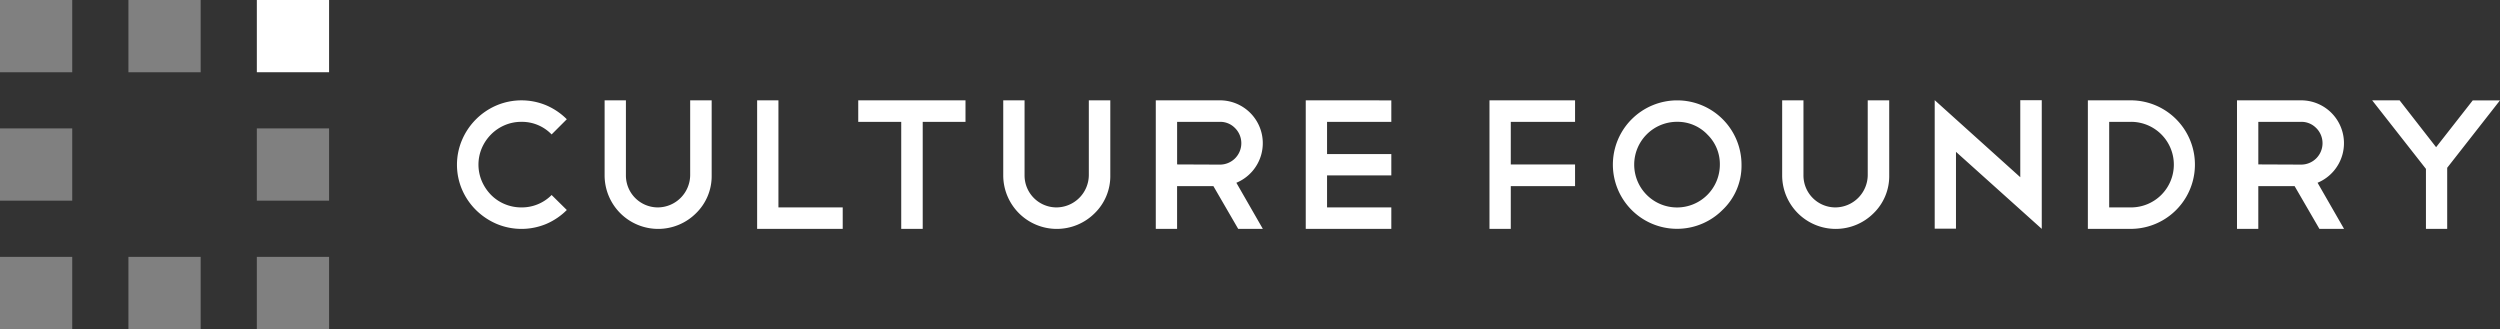 <svg id="Group_410" data-name="Group 410" xmlns="http://www.w3.org/2000/svg" width="729.312" height="96" viewBox="0 0 729.312 96">
  <rect x="0" y="0" width="729.312" height="96" fill="#333333" stroke="none"/>
  <path id="Path_338" data-name="Path 338" d="M138.927,620V598.927H160V620Zm0-58.536H160v21.073H138.927Zm-37.463,37.463h21.073V620H101.463Zm0-74.927h21.073v21.073H101.463ZM64,598.927H85.073V620H64Zm0-37.463H85.073v21.073H64ZM64,524H85.073v21.073H64Z" transform="translate(-64 -524)" fill="gray" fill-rule="evenodd"/>
  <path id="Path_527" data-name="Path 527" d="M138.927,524H160v21.073H138.927Z" transform="translate(-64 -524)" fill="#fff" fill-rule="evenodd"/>
  <path id="Culture_Foundry" data-name="Culture Foundry" d="M189.378,543.292a19.111,19.111,0,0,0-10.023,10.049,18.44,18.44,0,0,0,0,14.509,18.9,18.9,0,0,0,4.052,5.943,19.471,19.471,0,0,0,5.971,4.026,18.744,18.744,0,0,0,14.563.027,19.072,19.072,0,0,0,5.971-4.053l-4.431-4.376a12.219,12.219,0,0,1-8.807,3.62,12.423,12.423,0,0,1-4.89-.972,12.146,12.146,0,0,1-3.971-2.675,13.169,13.169,0,0,1-2.675-3.971,12.328,12.328,0,0,1,0-9.727,12.928,12.928,0,0,1,2.7-3.971,12.535,12.535,0,0,1,3.971-2.675,12.208,12.208,0,0,1,4.863-.973,12.018,12.018,0,0,1,8.807,3.675l4.431-4.431a19.051,19.051,0,0,0-5.971-4.052A18.732,18.732,0,0,0,189.378,543.292Zm62.787-1.487H245.9V563.69a9.5,9.5,0,0,1-9.4,9.347,9.318,9.318,0,0,1-9.348-9.347V541.808h-6.213V563.69a15.626,15.626,0,0,0,26.638,11.076,15.1,15.1,0,0,0,4.593-11.076V541.808Zm13.271,37.5H290.4v-6.268H271.647V541.808h-6.214v37.5Zm29.5-31.231H307.47V579.3h6.268V548.073h12.482v-6.265H294.929v6.268Zm73.528-6.268h-6.268V563.69a9.5,9.5,0,0,1-9.4,9.347,9.318,9.318,0,0,1-9.347-9.347V541.808H337.23V563.69a15.627,15.627,0,0,0,26.639,11.076,15.1,15.1,0,0,0,4.593-11.076V541.808Zm36.4,8.1a6.241,6.241,0,0,1-4.376,10.646l-12.536-.054V548.073h12.536a5.981,5.981,0,0,1,4.376,1.837Zm8.1,29.395-7.727-13.454a12.5,12.5,0,0,0-4.754-24.046H381.73v37.5h6.214V566.823h10.59l7.241,12.481h7.186Zm12.515-37.5v37.5h24.963V573.04H431.694v-9.35h18.749v-6.214H431.694v-9.4h18.749v-6.265Zm53.6,0v37.5h6.213V566.823h18.75V560.5h-18.75V548.073h18.75v-6.265Zm41.484,5.512A18.721,18.721,0,1,0,547.039,573.8a17.739,17.739,0,0,0,5.562-13.24,18.76,18.76,0,0,0-32.042-13.238h0Zm22.046,4.431a12.014,12.014,0,0,1,3.674,8.807,12.493,12.493,0,1,1-12.476-12.486,12.017,12.017,0,0,1,8.807,3.675h0Zm53.081-9.943h-6.268V563.69a9.5,9.5,0,0,1-9.4,9.347,9.318,9.318,0,0,1-9.348-9.347V541.808H564.46V563.69A15.627,15.627,0,0,0,591.1,574.766a15.1,15.1,0,0,0,4.593-11.076Zm13.277,37.442h6.2V556.826L640.191,579.3V541.751h-6.268v22.478l-24.964-22.478v37.5Zm44.679.054h12.476a18.75,18.75,0,1,0,0-37.5H653.641v37.5Zm6.214-6.268V548.073h6.268a12.482,12.482,0,1,1,0,24.963Zm60.418-23.127a6.241,6.241,0,0,1-4.376,10.646l-12.536-.054V548.073H715.9a5.981,5.981,0,0,1,4.376,1.837Zm8.1,29.395-7.727-13.454A12.5,12.5,0,0,0,715.9,541.8H697.147v37.5h6.214V566.823h10.59l7.241,12.481h7.191Zm26.855-23.829-10.65-13.667h-8L752.266,561.8V579.3h6.2V561.477l15.4-19.668h-7.942Z" transform="translate(-44.559 -512.53)" fill="#fff" fill-rule="evenodd"/>
</svg>

